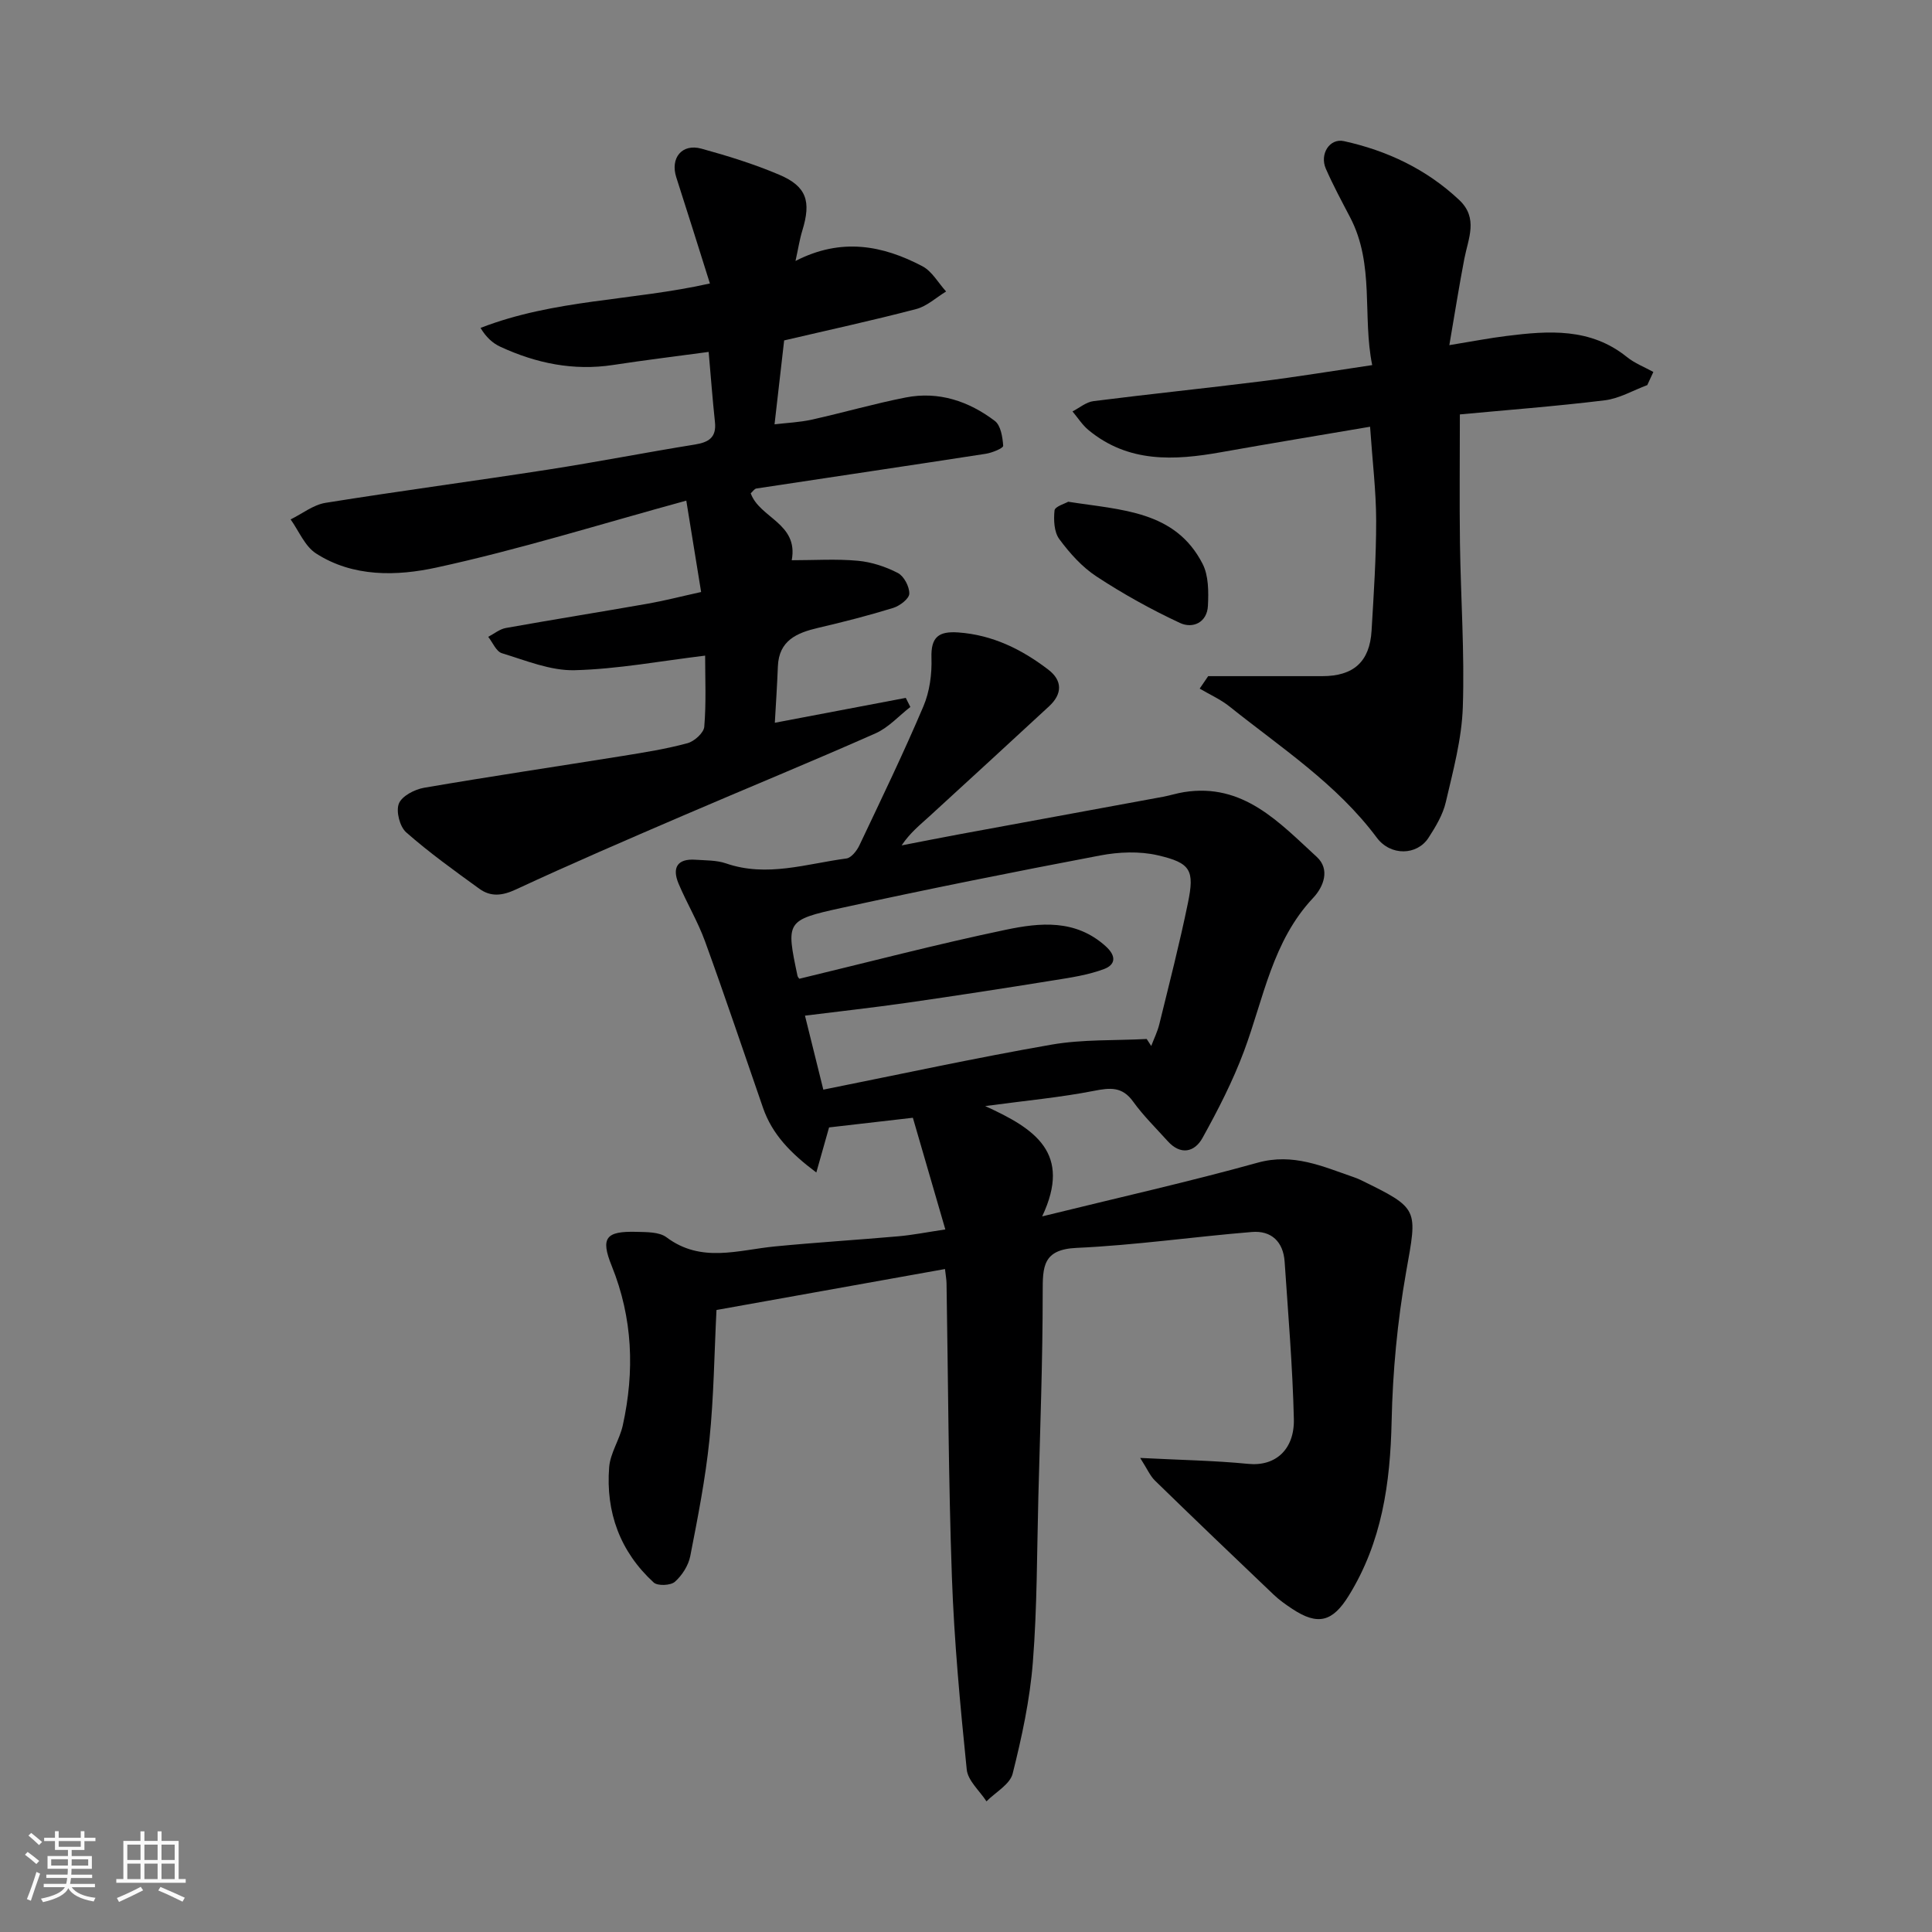 <svg enable-background="new 0 0 400 400" viewBox="0 0 400 400" xmlns="http://www.w3.org/2000/svg"><rect x="0" y="0" width="400" height="400" fill="#808080" stroke="none"/><path d="m5.17 384 .55-.58c.85.61 1.65 1.24 2.4 1.87l-.59.64c-.83-.73-1.62-1.38-2.36-1.93m1.22 9.53-.82-.34c.71-1.76 1.37-3.64 1.98-5.63.24.13.5.25.76.36-.6 1.67-1.24 3.54-1.92 5.61m-.5-13.5.57-.54c.56.44 1.31 1.06 2.26 1.87l-.64.64c-.68-.66-1.41-1.32-2.19-1.97m3.25.46h2.24v-1.36h.77v1.36h4.57v-1.36h.76v1.36h2.28v.69h-2.28v1.84h-2.64v1.26h4.18v2.64h-4.21c0 .45-.02.86-.05 1.21h4.32v.69h-4.38c-.04.34-.1.75-.19 1.22h5.15v.69h-4.82c.87 1.19 2.51 1.92 4.93 2.19-.17.31-.3.57-.37.76-2.77-.49-4.52-1.41-5.26-2.76-.56 1.26-2.3 2.23-5.24 2.9-.12-.24-.26-.48-.43-.72 2.73-.55 4.38-1.34 4.96-2.38h-4.38v-.69h4.65c.1-.38.17-.79.21-1.22h-4.32v-.69h4.4c.03-.34.05-.75.05-1.21h-4.2v-2.64h4.23v-1.26h-2.69v-1.84h-2.24zm1.46 4.46v1.29h3.45c.01-.4.02-.57.01-.53v-.32-.45h-3.46zm1.55-2.59h4.57v-1.19h-4.57zm6.11 2.59h-3.42v.77c-.01.19-.01.37-.02.53h3.44z" fill="#fafafa"/><path d="m32.63 379.16h.82v1.98h3.54v7.89h1.46v.78h-14.37v-.78h1.46v-7.89h3.54v-1.98h.82v1.98h2.73zm-3.49 11.48.5.73c-1.61.82-3.28 1.63-5 2.41-.13-.27-.28-.55-.44-.82 1.75-.72 3.4-1.49 4.94-2.32m-2.78-5.55h2.73v-3.18h-2.73zm0 3.95h2.73v-3.2h-2.73zm3.54-3.95h2.73v-3.18h-2.73zm0 3.95h2.73v-3.2h-2.73zm7.89 4.68c-1.84-.92-3.51-1.7-5.02-2.32l.45-.73c1.89.8 3.57 1.55 5.04 2.23zm-1.62-11.81h-2.73v3.18h2.73zm-2.73 7.13h2.73v-3.2h-2.73z" fill="#fafafa"/><g fill="#000001"><path d="m236.06 301.85c8.31.43 15.38.54 22.39 1.23 5.68.56 9.58-3.04 9.43-9.29-.26-10.87-1.18-21.72-1.91-32.57-.28-4.11-2.73-6.49-6.78-6.15-12.1.99-24.16 2.74-36.28 3.29-7.04.32-7.03 3.91-7.03 9.23 0 14.1-.53 28.19-.9 42.29-.3 11.43-.24 22.9-1.14 34.28-.61 7.76-2.28 15.49-4.18 23.05-.56 2.23-3.54 3.84-5.42 5.74-1.42-2.19-3.86-4.28-4.09-6.6-1.35-13.25-2.6-26.55-3.07-39.85-.72-20.25-.77-40.52-1.11-60.78-.01-.81-.17-1.61-.32-2.98-15.9 2.85-31.57 5.66-47.31 8.48-.46 9.08-.55 18.01-1.46 26.87-.83 8.08-2.41 16.11-3.97 24.09-.38 1.94-1.69 3.99-3.18 5.31-.88.78-3.57.9-4.39.15-6.96-6.38-9.95-14.56-9.22-23.87.23-2.94 2.17-5.71 2.82-8.66 2.47-11.21 2.08-22.2-2.3-33.04-2.37-5.85-1.16-7.2 5.17-7.03 2.09.06 4.66 0 6.17 1.12 7.2 5.41 14.85 2.64 22.46 1.9 8.52-.83 17.06-1.35 25.58-2.1 2.91-.26 5.79-.83 9.7-1.42-2.35-8.07-4.59-15.78-6.72-23.12-6.28.72-11.93 1.37-17.35 2-.83 2.91-1.64 5.78-2.64 9.33-5.34-4-9.13-7.9-11.03-13.37-3.99-11.51-7.86-23.06-12.02-34.51-1.49-4.09-3.77-7.89-5.47-11.92-1.37-3.27-.3-5.22 3.51-4.95 2.12.15 4.36.08 6.32.76 8.47 2.92 16.65.07 24.91-1.02 1.01-.13 2.15-1.58 2.68-2.68 4.53-9.56 9.14-19.09 13.27-28.82 1.3-3.05 1.78-6.69 1.67-10.03-.14-4.35 1.51-5.55 5.55-5.27 7.12.51 13.16 3.51 18.65 7.71 2.94 2.25 2.92 5.03.14 7.59-8.26 7.62-16.52 15.24-24.82 22.82-1.92 1.75-3.96 3.37-5.7 5.97 3.94-.76 7.88-1.55 11.83-2.28 14.1-2.6 28.21-5.18 42.32-7.79 1.44-.27 2.85-.73 4.3-.96 12.28-1.96 19.71 6.27 27.5 13.41 2.82 2.58 1.41 6.2-.73 8.47-8.48 9-10.26 20.85-14.34 31.77-2.31 6.19-5.37 12.15-8.58 17.94-1.64 2.96-4.53 3.65-7.22.66-2.42-2.69-5.04-5.25-7.15-8.18-2.26-3.14-4.75-2.88-8.12-2.22-6.87 1.35-13.88 1.99-22.51 3.15 10.34 4.7 17.99 9.73 11.8 22.84 16.08-3.96 30.45-7.18 44.62-11.12 7.34-2.04 13.45.78 19.89 3 .46.16.92.34 1.36.55 12.3 6.01 11.81 5.92 9.47 19.15-1.79 10.15-2.77 20.54-2.99 30.84-.28 12.83-2 25.02-8.9 36.15-3.31 5.33-6.33 6.23-11.66 2.7-1.36-.9-2.71-1.85-3.88-2.97-8.22-7.82-16.42-15.67-24.55-23.59-1.02-.99-1.63-2.46-3.07-4.7zm1.35-86.74c.31.48.62.96.94 1.45.56-1.49 1.29-2.95 1.67-4.49 2.05-8.36 4.2-16.7 5.93-25.13 1.39-6.78.6-8.28-6.24-9.86-3.79-.88-8.09-.7-11.96.04-17.91 3.4-35.79 6.98-53.6 10.87-11.46 2.51-11.4 2.81-9.04 14.03.06.3.34.55.39.62 14.29-3.44 28.44-7.15 42.73-10.14 7.07-1.48 14.42-2.24 20.68 3.4 2.36 2.13 1.94 3.87-.3 4.72-3.3 1.24-6.91 1.78-10.43 2.34-10.15 1.64-20.32 3.21-30.5 4.67-7.01 1-14.05 1.78-21.02 2.65 1.14 4.6 2.47 9.97 3.8 15.32 15.93-3.19 31.53-6.58 47.25-9.32 6.44-1.12 13.13-.82 19.7-1.17z"/><path d="m145.99 135.74c-9.19 1.11-18.09 2.79-27.03 3.02-5 .12-10.1-2.02-15.05-3.52-1.18-.36-1.9-2.22-2.83-3.39 1.21-.63 2.37-1.6 3.65-1.83 9.79-1.75 19.61-3.32 29.41-5.04 3.51-.62 6.97-1.52 11.02-2.41-1.02-6.26-2.01-12.4-3.07-18.92-17.8 4.87-34.59 10.13-51.71 13.85-8.17 1.78-17.27 2.05-24.97-2.93-2.3-1.49-3.53-4.64-5.24-7.03 2.4-1.18 4.69-3.02 7.21-3.43 15.33-2.46 30.72-4.5 46.07-6.88 10.16-1.57 20.25-3.56 30.4-5.19 2.91-.47 4.52-1.48 4.17-4.69-.49-4.57-.83-9.15-1.3-14.49-6.66.9-13.23 1.7-19.76 2.7-8.22 1.26-15.95-.34-23.37-3.77-1.61-.74-2.97-2-4.1-3.9 15.33-5.95 31.32-5.58 47.49-9.2-2.47-7.82-4.68-14.91-6.96-21.97-1.29-4 1.16-7.06 5.21-5.94 5.46 1.5 10.91 3.19 16.11 5.4 5.67 2.41 6.64 5.5 4.77 11.56-.56 1.82-.84 3.73-1.41 6.29 9.47-4.88 18.05-3.24 26.27 1.09 2 1.05 3.29 3.45 4.91 5.23-2.06 1.25-3.97 3.06-6.21 3.64-9.09 2.38-18.28 4.37-27.32 6.49-.65 5.69-1.28 11.21-1.99 17.37 2.49-.3 5.15-.4 7.71-.97 6.51-1.44 12.93-3.31 19.47-4.59 6.81-1.33 13.04.77 18.43 4.86 1.23.93 1.61 3.37 1.73 5.15.03.49-2.28 1.44-3.6 1.65-15.83 2.45-31.67 4.78-47.5 7.19-.41.06-.74.62-1.17.99 1.84 5.15 9.92 6.19 8.49 13.86 4.74 0 9.25-.3 13.68.11 2.84.26 5.76 1.22 8.29 2.53 1.27.66 2.41 2.83 2.37 4.29-.03 1.04-1.97 2.52-3.32 2.94-5.12 1.58-10.32 2.91-15.55 4.13-4.44 1.04-8.13 2.61-8.34 8-.15 3.88-.41 7.76-.63 11.65 9.06-1.72 18.08-3.43 27.11-5.15.32.63.64 1.25.95 1.88-2.39 1.85-4.52 4.27-7.21 5.46-13.25 5.87-26.68 11.37-40 17.1-11.53 4.96-23.06 9.92-34.43 15.21-2.85 1.33-5.22 1.59-7.61-.14-5.16-3.74-10.36-7.47-15.13-11.67-1.34-1.18-2.15-4.36-1.52-5.95.62-1.57 3.26-2.94 5.21-3.28 13.68-2.35 27.41-4.39 41.12-6.59 4.51-.73 9.03-1.45 13.43-2.64 1.41-.38 3.37-2.14 3.47-3.4.42-4.94.18-9.95.18-14.73z"/><path d="m283.66 88.35c-10.59 1.8-20.72 3.47-30.83 5.27-9.73 1.74-19.23 2.24-27.48-4.59-1.28-1.06-2.21-2.55-3.3-3.85 1.44-.74 2.83-1.94 4.34-2.13 11.53-1.46 23.1-2.65 34.64-4.09 7.46-.93 14.88-2.16 23.07-3.37-2.06-10.09.54-20.8-4.56-30.57-1.74-3.33-3.53-6.65-5.04-10.09-1.32-3.01.77-6.36 3.75-5.71 8.95 1.97 17.07 5.8 23.85 12.17 4.02 3.77 1.89 7.97 1.08 12.16-1.07 5.55-1.95 11.15-3.11 17.91 4.89-.8 8.34-1.47 11.82-1.9 8.74-1.1 17.4-1.73 24.95 4.36 1.61 1.3 3.64 2.08 5.47 3.09-.42.91-.84 1.82-1.26 2.72-2.93 1.09-5.78 2.78-8.8 3.15-10.23 1.25-20.53 2.03-30 2.92 0 9.29-.1 17.99.02 26.68.16 11.31.97 22.64.59 33.93-.22 6.59-2.01 13.17-3.52 19.65-.6 2.61-2.1 5.1-3.58 7.39-2.37 3.67-7.84 3.83-10.71-.02-8.32-11.16-19.84-18.63-30.47-27.14-1.86-1.49-4.12-2.49-6.2-3.72.59-.86 1.17-1.72 1.76-2.58h7.14 16.49c6.47 0 9.82-2.99 10.2-9.42.45-7.59.96-15.19.95-22.79-.01-6.07-.76-12.14-1.26-19.43z"/><path d="m221.16 103.88c11.07 1.74 22.17 1.84 27.82 12.85 1.26 2.45 1.25 5.78 1.11 8.67-.16 3.49-3.14 4.81-5.78 3.58-5.97-2.78-11.78-6.01-17.28-9.62-3-1.96-5.56-4.83-7.71-7.74-1.09-1.47-1.2-3.99-.99-5.95.1-.81 2.19-1.41 2.83-1.79z"/></g></svg>
